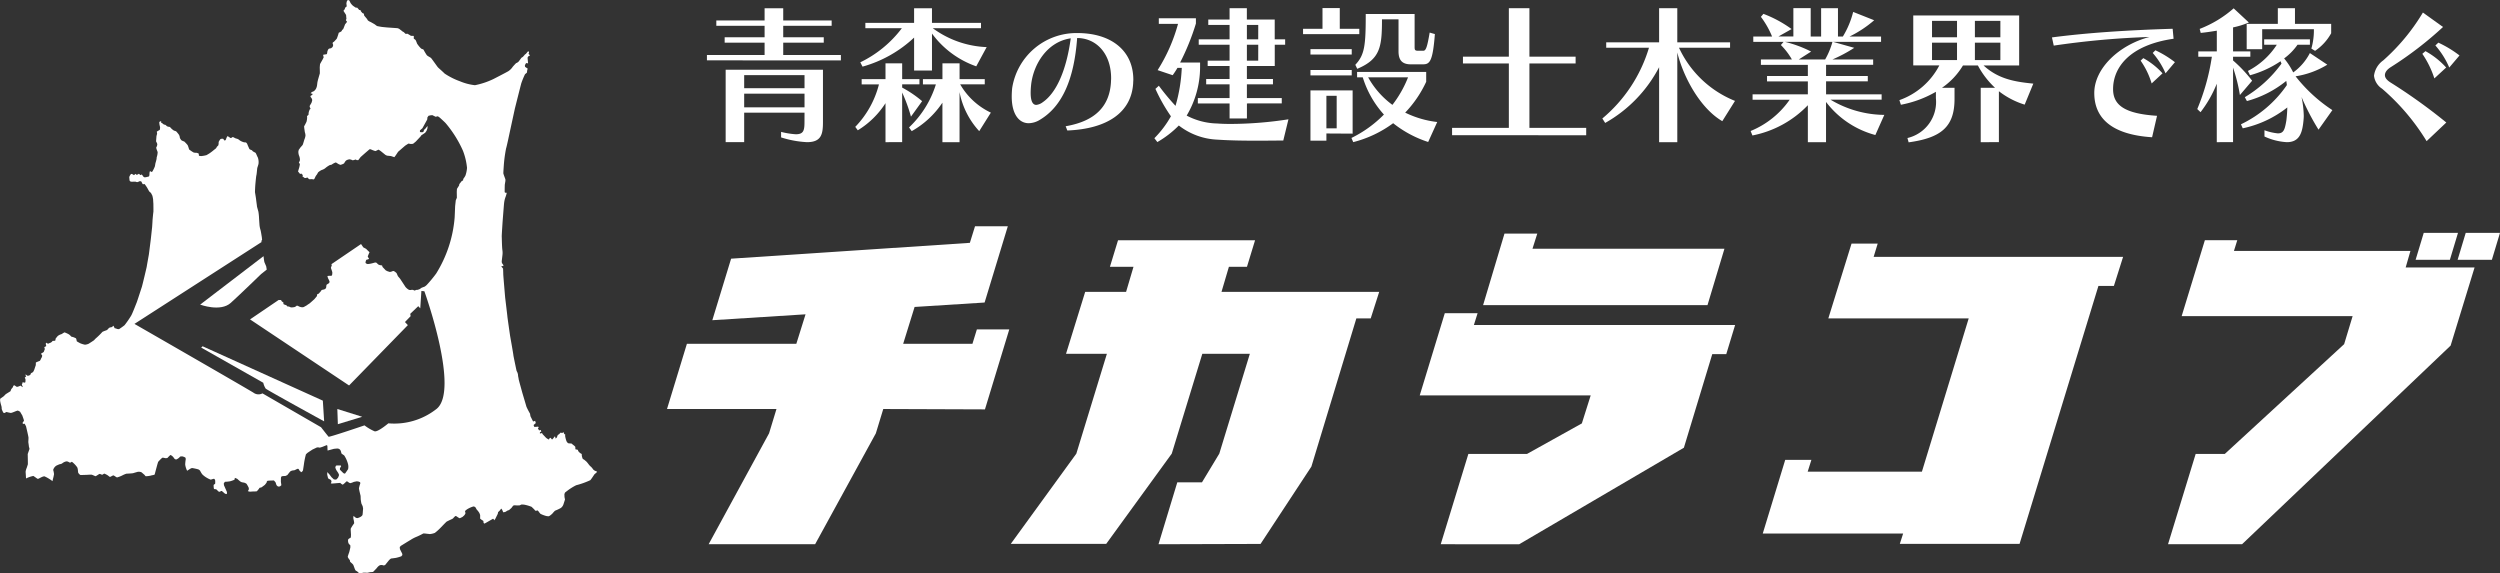 <svg xmlns="http://www.w3.org/2000/svg" width="270" height="61.907" viewBox="0 0 270 61.907">
  <rect x="0" y="0" width="270" height="61.907" fill="#333333" stroke="none"/>
  <g id="グループ_69" data-name="グループ 69" transform="translate(-101.528 -365.86)">
    <g id="グループ_47" data-name="グループ 47" transform="translate(173.565 390.296)">
      <path id="パス_144" data-name="パス 144" d="M262.45,453.78l6.526-11.978.8-2.626H257.954l2.149-7.043h11.818l.995-3.184-10.068.637,2.029-6.646,25.786-1.711.557-1.79h3.542l-2.507,8.237-7.561.478-1.234,3.979h7.481l.478-1.552h3.5l-2.626,8.635-10.983-.04-.8,2.626L273.95,453.78Z" transform="translate(-257.954 -419.439)" fill="#fff"/>
      <path id="パス_145" data-name="パス 145" d="M356.948,455.65l2.029-6.685h2.666l1.871-3.1,3.3-10.784h-5.134l-3.3,10.784-7.083,9.749H340.991l7.083-9.749,3.3-10.784H346.96l2.069-6.685h4.417l.8-2.706H351.7l.875-2.865h14.8l-.875,2.865h-1.95l-.8,2.706h17.032l-.916,2.865h-1.551l-4.855,16-5.492,8.356Z" transform="translate(-303.866 -421.309)" fill="#fff"/>
      <path id="パス_146" data-name="パス 146" d="M442.05,454.765l2.984-9.749h6.328l5.929-3.3.955-3.025H439.782l2.706-8.874h3.542l-.4,1.274h28.213l-.955,3.143h-1.512l-3.064,10.107-17.788,10.426Zm4.576-25.826,2.308-7.719h3.542l-.517,1.631h20.732l-1.83,6.088Z" transform="translate(-358.488 -420.424)" fill="#fff"/>
      <path id="パス_147" data-name="パス 147" d="M537.445,456.054l.358-1.114H522.642l2.427-7.959h2.826l-.4,1.274h12.336l5.054-16.555H529.725l2.507-8.078h2.825l-.438,1.433h26.94l-.994,3.143h-1.671l-8.516,27.855Z" transform="translate(-404.302 -421.752)" fill="#fff"/>
      <path id="パス_148" data-name="パス 148" d="M620.542,454.666l2.985-9.749h3.143l12.893-11.858.915-3.025H622.014l2.507-8.2h3.5l-.358,1.154h19.061l-.517,1.791h7.442l-2.587,8.436-22.522,21.449Zm26.741-30.72.876-2.905h3.7l-.875,2.905Zm4.536,0,.875-2.905h3.7l-.875,2.905Z" transform="translate(-458.433 -420.325)" fill="#fff"/>
    </g>
    <g id="グループ_48" data-name="グループ 48" transform="translate(177.88 366.731)">
      <path id="パス_149" data-name="パス 149" d="M267.6,373.476V372.9h6.228v-1.335h-4.313v-.58h4.313v-1.239h-5.214v-.579h5.214v-1.32h2.012v1.32h5.231v.579h-5.231v1.239h4.378v.58h-4.378V372.9h6.228v.579Zm10.541,5.649h-6.518v3.186h-2V374.49h10.509v5.633c0,1.287-.145,2.188-1.722,2.188a10.948,10.948,0,0,1-2.8-.515V381.2a8.462,8.462,0,0,0,1.594.257c.853,0,.933-.434.933-1.368Zm0-4.055h-6.518v1.416h6.518Zm0,2h-6.518v1.48h6.518Z" transform="translate(-267.604 -367.828)" fill="#fff"/>
      <path id="パス_150" data-name="パス 150" d="M306.691,382.312V378.1a9.287,9.287,0,0,1-2.993,2.929l-.274-.37a10.207,10.207,0,0,0,2.559-4.587h-1.867V375.5h2.575V373.8h1.8V375.5h1.866v.563h-1.866v.354a12.07,12.07,0,0,1,2.156,1.465l-1.207,1.673a16.95,16.95,0,0,0-.95-2.607v5.359Zm9.8-8.191a10.033,10.033,0,0,1-4.78-3.54v3.991h-1.931v-3.556a13.359,13.359,0,0,1-5.569,3.138l-.242-.467a12.32,12.32,0,0,0,4.49-3.685h-3.943v-.579h5.263v-1.577h1.931v1.577h5.295V370h-5.214a10.477,10.477,0,0,0,5.826,2.044Zm.322,7a8.606,8.606,0,0,1-2.125-4.217v5.407h-1.85v-4.265a9.713,9.713,0,0,1-3.315,3.074l-.29-.4a10.825,10.825,0,0,0,2.9-4.651h-1.4V375.5h2.108V373.8h1.85V375.5h2.72v.563h-2.656a7.521,7.521,0,0,0,3.315,3.058Z" transform="translate(-287.409 -367.828)" fill="#fff"/>
      <path id="パス_151" data-name="パス 151" d="M347.049,383.914c3.267-.563,4.748-2.221,4.893-4.78,0-.129.016-.257.016-.386,0-2.768-1.673-4.361-3.669-4.361-.322,4.41-1.593,7.355-3.975,8.8a2.385,2.385,0,0,1-1.255.4c-1.046,0-1.835-.966-1.835-2.881q0-.435.048-.917a7.027,7.027,0,0,1,7.033-5.939c3.685,0,6.051,1.915,6.051,5.037,0,.113-.016.241-.016.37-.177,3.138-2.752,4.94-7.114,5.117Zm-3.733-4.458c-.032.322-.048.612-.048.853,0,.9.225,1.3.612,1.3a1.416,1.416,0,0,0,.692-.289c1.432-.982,2.543-3.348,3.026-6.9C345.054,374.789,343.557,377.219,343.316,379.456Z" transform="translate(-308.309 -371.151)" fill="#fff"/>
      <path id="パス_152" data-name="パス 152" d="M389.6,382.135c-.659,0-1.657.016-2.768.016-1.384,0-2.961-.016-4.361-.113a7.247,7.247,0,0,1-4.152-1.528A10.772,10.772,0,0,1,376,382.3l-.322-.418a10.885,10.885,0,0,0,1.787-2.366,18.474,18.474,0,0,1-1.674-2.961l.37-.337a25.314,25.314,0,0,0,1.8,2.172,17.186,17.186,0,0,0,.676-4.1h-.467a9.315,9.315,0,0,1-.515.789l-1.626-.547a18.25,18.25,0,0,0,2.205-5h-2.076v-.6h4.007v.564a25.525,25.525,0,0,1-1.706,4.216h2.156v.547a10.262,10.262,0,0,1-1.449,5.182,7.411,7.411,0,0,0,3.3.853c.4.032.9.048,1.432.048a41.292,41.292,0,0,0,6.26-.5Zm-3.926-4.007v1.625H383.8v-1.625h-3.428v-.579H383.8v-1.481h-2.527v-.58H383.8v-1.4h-2.366v-.579H383.8v-1.722h-3.331v-.579H383.8v-1.561h-2.3v-.579h2.3v-1.223h1.867v1.223h3.009v2.14h1.126v.579H388.68v2.3H385.67v1.4h2.816v.58H385.67v1.481h3.766v.579Zm1.223-8.481H385.67v1.561h1.223Zm0,2.14H385.67v1.722h1.223Z" transform="translate(-327.358 -367.828)" fill="#fff"/>
      <path id="パス_153" data-name="パス 153" d="M411.6,370.624v-.579H413.7v-2.237h1.867v2.237h2.108v.579Zm.8,2.2v-.579h4.458v.579Zm0,2.253V374.5h4.458v.579Zm1.722,6.276v.773h-1.722v-5.423h4.555v4.667Zm1.11-4.071h-1.11V380.8h1.11Zm9.882,4.989a11.956,11.956,0,0,1-3.782-2.028,12.37,12.37,0,0,1-4.313,2.044l-.193-.451a12.782,12.782,0,0,0,3.508-2.527,10.638,10.638,0,0,1-2.285-4.023h-.612v-.579H424.9v1.062a12.258,12.258,0,0,1-2.269,3.331,10.536,10.536,0,0,0,3.46,1.014Zm-1.867-8.385c-.949,0-1.336-.451-1.336-1.416v-3.444h-1.786c0,2.961-.177,4.3-2.672,5.343l-.209-.434c1.014-1.078,1.127-2.076,1.127-5.488h5.278v3.573c0,.322.048.4.387.4h.547c.274,0,.418-.338.692-1.964l.563.161c-.225,2.929-.547,3.267-1.272,3.267Zm-4.618,1.4a9.273,9.273,0,0,0,2.623,2.977,12.125,12.125,0,0,0,1.69-2.977Z" transform="translate(-347.223 -367.808)" fill="#fff"/>
      <path id="パス_154" data-name="パス 154" d="M447.6,381.555v-.789h6.132v-6.952h-4.957v-.74h4.957v-5.23h2.221v5.23h4.989v.74h-4.989v6.952h6.132v.8Z" transform="translate(-367.128 -367.828)" fill="#fff"/>
      <path id="パス_155" data-name="パス 155" d="M496.848,380.043c-2.35-1.368-4.184-4.683-4.86-7.419v9.688h-1.964v-8.095a14.7,14.7,0,0,1-5.826,6.019l-.305-.483a15.871,15.871,0,0,0,5.037-7.644h-4.619v-.579h5.713v-3.685h1.964v3.685h5.7v.579h-5.519a11.3,11.3,0,0,0,6.051,5.745Z" transform="translate(-387.192 -367.828)" fill="#fff"/>
      <path id="パス_156" data-name="パス 156" d="M533.183,381.54a9.9,9.9,0,0,1-5.327-3.573v4.345h-1.963v-3.991a11.292,11.292,0,0,1-5.987,3.267l-.193-.483a9.519,9.519,0,0,0,4.217-3.379h-4.007v-.579h5.97v-1.4h-4.41v-.58h4.41v-1.207h-5.07v-.579h3.348a7.317,7.317,0,0,0-1.191-1.561l.289-.338H520V370.9h2.028a9.444,9.444,0,0,0-1.207-2.125l.273-.322a12.817,12.817,0,0,1,3.042,1.642l-1.416.8h1.609v-3.058H526.2V370.9h1.126v-3.058h1.819V370.9h.531a9.553,9.553,0,0,0,1.111-2.656l2.269.9A12.24,12.24,0,0,1,530.4,370.9h3.4v.579h-5.182l2.285.644a15.839,15.839,0,0,1-2.35,1.255h4.393v.579h-5.085v1.207h4.506v.58h-4.506v1.4h6v.579h-5.52a11.486,11.486,0,0,0,5.81,1.642Zm-9.753-10.059a12.947,12.947,0,0,1,2.816,1.046l-1.335.853h2.849a8.066,8.066,0,0,0,.789-1.9Z" transform="translate(-406.997 -367.828)" fill="#fff"/>
      <path id="パス_157" data-name="パス 157" d="M564.428,383.287v-5.874h1.545A9.167,9.167,0,0,1,564.122,375h-1.609a7.773,7.773,0,0,1-2.269,2.414H561.6v1.208c0,3.009-1.448,4.2-4.957,4.683l-.129-.467a4,4,0,0,0,3.074-4.3v-.692a11.928,11.928,0,0,1-3.782,1.4l-.16-.5a7.777,7.777,0,0,0,4.313-3.75h-2.816v-5.391H568.58V375h-3.846c1.625,1.5,3.46,1.771,5.375,1.964l-.933,2.269a8.7,8.7,0,0,1-2.784-1.448v5.5Zm-2.559-13.1h-2.7v1.771h2.7Zm0,2.35h-2.7v1.883h2.7Zm4.683-2.35H563.8v1.771h2.751Zm0,2.35H563.8v1.883h2.751Z" transform="translate(-426.863 -368.803)" fill="#fff"/>
      <path id="パス_158" data-name="パス 158" d="M603.318,384.527c-4.49-.29-6.244-2.157-6.244-4.78,0-2.655,2.687-5.2,5.97-6.051a90.986,90.986,0,0,0-10.347.934l-.194-.885c3.669-.483,8.111-.788,13.036-.933l.1,1.078c-4.716.676-6.534,3.074-6.534,5.44,0,1.722,1.239,2.655,4.747,2.881Zm-.048-5.81a8.556,8.556,0,0,0-1.191-2.462l.289-.274a8.085,8.085,0,0,1,2.077,1.642Zm1.5-1.094a8.374,8.374,0,0,0-1.385-2.2l.29-.29a11.057,11.057,0,0,1,2.108,1.287Z" transform="translate(-447.244 -370.575)" fill="#fff"/>
      <path id="パス_159" data-name="パス 159" d="M629.712,382.312V376a12.7,12.7,0,0,1-1.754,3.074l-.354-.338a23.6,23.6,0,0,0,1.577-5.649h-1.465v-.579h2v-2.237c-.628.1-1.094.177-1.738.241l-.112-.434a12.165,12.165,0,0,0,3.669-2.221l1.641,1.529a9.1,9.1,0,0,1-1.706.531v2.591h1.867v.579h-1.867v.4a14.827,14.827,0,0,1,2.06,2.189l-1.32,1.545a18.115,18.115,0,0,0-.74-2.961v8.046ZM640.7,380.96a25.976,25.976,0,0,1-1.834-3.525,10.961,10.961,0,0,1,.241,2.028c0,.177-.016.354-.032.531-.129,1.352-.45,2.317-1.8,2.317a6.611,6.611,0,0,1-2.413-.611v-.676a5.771,5.771,0,0,0,1.448.338c.644,0,.756-.451.918-1.4a13.812,13.812,0,0,0,.1-1.4,11.68,11.68,0,0,1-4.812,2.253l-.193-.434a12.6,12.6,0,0,0,4.956-4.233,3.292,3.292,0,0,0-.064-.451,11.461,11.461,0,0,1-4.249,2.173l-.225-.419a13.343,13.343,0,0,0,3.959-3.621l-.1-.258a11.171,11.171,0,0,1-3.3,1.513l-.225-.467a8.175,8.175,0,0,0,3.122-2.832H634.83v-.579h4.94v.579h-1.336a6.264,6.264,0,0,1-1.448,1.481,7.6,7.6,0,0,1,.981,1.512,5.9,5.9,0,0,0,1.8-2.092l1.883,1.255a9.243,9.243,0,0,1-3.428,1.255,16.6,16.6,0,0,0,3.975,3.653Zm-.773-8.755a7.2,7.2,0,0,0,.273-2.092h-5.584v2.157h-1.674v-2.736h3.363v-1.69h1.851v1.69h3.91v1.014a5.485,5.485,0,0,1-1.738,1.9Z" transform="translate(-466.652 -367.828)" fill="#fff"/>
      <path id="パス_160" data-name="パス 160" d="M675.98,382.777a23.762,23.762,0,0,0-4.812-5.665,1.917,1.917,0,0,1-.869-1.4,2.4,2.4,0,0,1,1-1.658,21.906,21.906,0,0,0,4.281-5.166l2.173,1.561a38.83,38.83,0,0,1-5.633,4.329c-.434.273-.643.579-.643.869,0,.273.193.531.595.789a60.005,60.005,0,0,1,6.035,4.329Zm.837-6.775a10.205,10.205,0,0,0-1.3-2.656l.338-.289a8.62,8.62,0,0,1,2.237,1.77Zm1.609-1.175a8.771,8.771,0,0,0-1.5-2.382l.322-.306a12.186,12.186,0,0,1,2.285,1.384Z" transform="translate(-490.258 -368.405)" fill="#fff"/>
    </g>
    <g id="グループ_49" data-name="グループ 49" transform="translate(101.528 365.86)">
      <path id="パス_161" data-name="パス 161" d="M157.076,428.663c-.016-.119-.046-.3-.055-.341-.013-.053-.164-.393-.2-.472-.019-.046-.059-.367-.092-.638l-6.842,5.231s2.189.826,3.307-.188,3.283-3.119,3.283-3.119Z" transform="translate(-128.269 -399.546)" fill="#fff"/>
      <path id="パス_162" data-name="パス 162" d="M150.128,448.9l6.706,3.8a1.933,1.933,0,0,0,.257.627c.145.153,6.315,3.54,6.315,3.54l-.141-2.238-12.984-5.872Z" transform="translate(-128.399 -411.36)" fill="#fff"/>
      <path id="パス_163" data-name="パス 163" d="M165.93,416.751l-.108-.03a.793.793,0,0,1-.221-.149,2.222,2.222,0,0,0-.226-.283,1.45,1.45,0,0,1-.28-.292,2.908,2.908,0,0,0-.236-.287l-.226-.193a.691.691,0,0,1-.182-.124,3.035,3.035,0,0,1-.089-.312.593.593,0,0,0-.01-.178c-.02-.04-.172-.109-.172-.109l-.113-.114s-.1-.1-.1-.129a.353.353,0,0,0-.034-.109l-.113-.03-.148-.029-.01-.263-.089-.1-.339-.268-.162,0-.192-.025a.833.833,0,0,1-.167-.208,2.857,2.857,0,0,1-.148-.565c0-.119,0-.2,0-.2l-.063.01-.059-.069-.025-.129-.074-.015-.1.079-.1-.035h-.1a.688.688,0,0,1-.133.154c-.059.04-.148.1-.148.1a2.242,2.242,0,0,1-.113.282,1.529,1.529,0,0,1-.128.094l-.025-.184-.064-.049-.123.173s-.138.169-.162.159a.971.971,0,0,1-.123-.144l-.049-.04-.089.035s-.054.164-.1.149a1.511,1.511,0,0,1-.29-.184c-.034-.04-.354-.376-.354-.376l-.078-.134-.226.055,0-.144.148-.074-.059-.173-.177.05-.133-.223.089-.074-.054-.114-.251.03h-.177l-.069-.2.241-.213-.074-.238-.221.069-.285-.57-.044-.273a8.118,8.118,0,0,1-.388-.748c-.034-.129-.438-1.481-.438-1.481s-.4-1.441-.4-1.481-.064-.347-.064-.347l-.02-.213-.049-.159-.1-.208s-.344-1.62-.344-1.7-.334-1.971-.344-2.021-.3-2.071-.3-2.131-.241-2.036-.246-2.1-.2-2.343-.2-2.462-.02-.614-.02-.614l-.118-.149-.074-.1.069-.03.152,0,0-.109-.157-.223-.02-.178.074-.624a2.017,2.017,0,0,0,0-.589c-.049-.3-.059-1.313-.069-1.436s.074-1.358.084-1.521.148-1.922.162-2.051a2.966,2.966,0,0,1,.123-.619,4.588,4.588,0,0,0,.162-.505l-.034-.079-.093.025-.088-.069s0-.748.019-.852.059-.357.059-.357a1.557,1.557,0,0,0,0-.169c0-.035-.216-.569-.221-.664s.044-.8.059-1a15.338,15.338,0,0,1,.236-1.684c.089-.273.388-1.714.388-1.714l.565-2.606s.663-2.64.693-2.725a9.1,9.1,0,0,1,.4-.971l.2-.163.039-.273.049-.168-.28-.188-.025-.148.064-.154.074-.109.211.03-.03-.288-.029-.332.1-.154.152-.05-.059-.124-.1-.074.059-.089,0-.129-.089-.074-.25.3-.079.045-.236.268-.152.094-.314.421-.148.114-.123.05s-.334.347-.384.426a1.626,1.626,0,0,1-.457.446c-.221.134-1.612.847-1.612.847a8.259,8.259,0,0,1-1.991.664,5.853,5.853,0,0,1-1.612-.421,7.687,7.687,0,0,1-1.656-.832c-.3-.3-.664-.6-.743-.694s-.649-.907-.727-.986-.354-.193-.462-.312a6.043,6.043,0,0,1-.349-.589c-.034-.045-.206-.084-.255-.119a3.014,3.014,0,0,1-.448-.545,2.906,2.906,0,0,0-.157-.382c-.025-.03-.2-.144-.2-.173s.01-.218.01-.218l-.034-.059s-.27.02-.325-.03a3.493,3.493,0,0,0-.334-.2l-.192.02-.211-.2-.118-.059-.383-.3-.172-.06-1.131-.079-.555-.055s-.472-.079-.521-.1a1.849,1.849,0,0,1-.221-.164l-.182-.109-.266-.149-.177-.084-.143-.1-.093-.159-.3-.357-.039-.188-.049-.054-.1-.03-.167-.193-.049-.134-.138-.01-.108-.129-.113-.124h-.152s-.255-.163-.329-.228a1.822,1.822,0,0,1-.226-.263c-.02-.035-.133-.273-.133-.273l-.093-.054-.147.045-.044.124-.039.183.02.184.015.143a1.676,1.676,0,0,1-.157.134c-.025.01-.049.168-.049.168s-.138.144-.138.183.28.416.28.475.034.4.034.4l-.059.109.025.074.1.118-.074.114-.133.154-.172.441-.054.114-.1.059-.054.134a1.15,1.15,0,0,1-.26.149c-.069.01-.074.124-.074.124s-.162.505-.192.545-.29.317-.29.317l-.132.084-.025.1.059.168s-.015.188-.093.253-.143.114-.143.114a.489.489,0,0,0-.256.069.773.773,0,0,0-.138.312s-.025.228-.059.248a.961.961,0,0,1-.2.035l-.2.04.03.129.039.134-.113.232s-.27.471-.28.506-.034.356-.034.356l.01.476,0,.168-.2.694-.059.252-.044.352a1.109,1.109,0,0,1-.157.436l-.167.183-.231.1-.1.089-.024.069.162.01.03.089-.034.055-.167.094-.025.109.093.109a.562.562,0,0,1,.1.253,2,2,0,0,1-.079.287l-.186.317-.01.109.044.109.054.114-.034.03-.064.045-.093.257-.025.154,0,.139-.089.1-.079.054.01.164a1.9,1.9,0,0,1-.069.46c-.054.114-.157.312-.157.312l-.1.178.015.183.064.446a1.112,1.112,0,0,1,.069.381,1.568,1.568,0,0,1-.123.426s-.147.515-.182.57-.266.3-.28.332-.143.2-.143.2l-.044.218.025.228.039.144a1.278,1.278,0,0,1,.108.436.438.438,0,0,1-.113.322l.034.079a.283.283,0,0,1,.074.138,3.4,3.4,0,0,1-.069.342l-.089.292-.039.138.226.278.108-.064.074.069.054.069.069.005-.059.168.245.178.133,0a1.139,1.139,0,0,0,.148-.06l.2.193h.152c.02,0,.182-.015.182-.015l.093.05.133-.06.157-.322.133-.178.118-.213a1.618,1.618,0,0,1,.393-.262,1.1,1.1,0,0,0,.379-.193,2.461,2.461,0,0,1,.506-.342c.069-.01.2-.03.221-.064a1.422,1.422,0,0,1,.413-.213c.049.01.261.169.334.193s.108.064.177.064a1.363,1.363,0,0,0,.363-.143c.054-.035.128-.263.285-.352a.875.875,0,0,1,.339-.1l.172.04a.959.959,0,0,0,.172.07c.02-.005.128-.04.143-.04s.162-.05.162-.05l.118.069h.162l.256-.337.477-.421.482-.416h.123a3.076,3.076,0,0,0,.5.193c.074,0,.309-.149.354-.149a2.585,2.585,0,0,1,.364.258l.384.312.162.074.428.045s.349.118.368.118a3.7,3.7,0,0,0,.246-.342l.157-.238.762-.659s.334-.218.349-.223.236.04.28.04a2.175,2.175,0,0,0,.221-.02c.015-.005.3-.243.3-.243l.516-.55.079-.119.418-.282.143-.2.1-.273.02-.257-.113.124-.118.159-.1.074-.1.178-.02.1-.132.045-.246-.025v-.178l.266-.233.521-.946.02-.228.123-.174.245-.055.177-.01.148.079.216.1.148-.055.093.01.177.124s.561.505.654.619a12.353,12.353,0,0,1,1.857,2.967,6.939,6.939,0,0,1,.439,1.848,3.2,3.2,0,0,1-.172.837,2.464,2.464,0,0,1-.231.356l-.025.164-.138.064-.265.332-.025.149-.231.366-.02.307.01.654-.118.278-.069.629s-.044,1.115-.054,1.253a13.5,13.5,0,0,1-1.99,6.019,13.652,13.652,0,0,1-1,1.213,1.166,1.166,0,0,1-.275.218c-.079.025-.3.109-.3.109l-.207.144-.207.079-.162.01-.186.074-.148-.069-.128-.02-.152.03-.162-.015a1.285,1.285,0,0,1-.4-.332c-.113-.178-.575-.877-.575-.877l-.231-.272-.148-.332s-.256-.253-.368-.228a1.044,1.044,0,0,0-.226.084l-.148.015-.236-.074-.187-.094-.359-.376-.02-.119-.089-.055-.143-.01a.8.8,0,0,1-.2-.079c-.049-.04-.206-.193-.206-.193l-.128-.02-.369.1a2.457,2.457,0,0,1-.432.069c-.1-.01-.231-.079-.241-.144s.059-.317.113-.322a1.479,1.479,0,0,0,.207-.06l.059-.074s-.138-.154-.138-.213a3.709,3.709,0,0,1,.192-.465l-.182-.173-.192-.193-.3-.159-.243-.358-3.2,2.175a1.031,1.031,0,0,1,.038.128c0,.02-.092.231-.092.264s.144.416.151.482a1.528,1.528,0,0,1-.02.277c-.007.02-.046.106-.085.106s-.42-.007-.42.033a1.281,1.281,0,0,0,.105.317,1.109,1.109,0,0,1,.125.291.535.535,0,0,1-.059.152,2.051,2.051,0,0,0-.269.178c-.02.033-.033.3-.059.356a.464.464,0,0,1-.223.152c-.052.006-.275.046-.275.086s-.112.165-.164.218-.1.138-.131.145a1.475,1.475,0,0,0-.157.066l-.033.2s-.242.3-.288.343-.472.423-.5.443-.243.152-.262.178-.341.192-.36.211a.557.557,0,0,1-.21.026,1.055,1.055,0,0,1-.347-.1c-.013-.027-.177-.093-.223-.06a.6.6,0,0,1-.243.145,1.777,1.777,0,0,1-.373.033c-.026-.013-.21-.092-.21-.092s-.111-.013-.151-.013-.1-.119-.151-.139a1.458,1.458,0,0,1-.282-.106c-.046-.04.02-.145-.026-.185s-.177-.119-.177-.139-.072-.125-.092-.125a1.35,1.35,0,0,1-.234-.007l-3.091,2.1,10.694,7.135,6.35-6.517-.314-.333.613-.635-.043-.251.866-.828.217.231.122-1.874.322.033s3.9,10.812,1.264,12.746a7.366,7.366,0,0,1-5.154,1.518s-1.13.959-1.487.862a5.2,5.2,0,0,1-1.089-.642s-3.808,1.3-3.88,1.226S136.2,412,136.2,412l-6.325-3.656a.906.906,0,0,1-.955-.062c-.513-.339-12.871-7.442-12.871-7.442l13.8-8.885v-.012c-.085.032-.2.054-.015-.168-.014-.155-.03-.327-.038-.36-.013-.053-.092-.621-.144-.753a2.6,2.6,0,0,1-.1-.522c0-.046-.046-.628-.052-.825a5.65,5.65,0,0,0-.065-.588c-.013-.073-.157-.535-.157-.6s-.092-.68-.092-.74-.111-.7-.118-.766.02-.614.033-.773.085-.958.118-1.063.079-.694.092-.767.144-.429.138-.488a1.507,1.507,0,0,0-.072-.654c-.118-.212-.2-.489-.275-.528a2.911,2.911,0,0,1-.275-.152c-.013-.02-.092-.119-.131-.126a.673.673,0,0,1-.229-.112c-.02-.033-.229-.5-.229-.528s-.111-.185-.17-.192a.714.714,0,0,1-.321-.053,1.314,1.314,0,0,1-.374-.2.65.65,0,0,0-.2-.125c-.033-.007-.243-.073-.243-.073s-.249-.152-.282-.125-.157.119-.216.1-.3-.205-.328-.2a.865.865,0,0,0-.157.31c0,.046-.092.178-.151.165s-.137-.172-.17-.185a.56.56,0,0,0-.288.027,2.507,2.507,0,0,0-.17.257.342.342,0,0,0-.026.165.891.891,0,0,1-.033.244c-.02.053-.144.139-.17.191a.539.539,0,0,1-.1.159c-.026.013-.413.33-.452.357s-.151.112-.19.139a4.159,4.159,0,0,1-.373.224,3.184,3.184,0,0,1-.551.1c-.1-.007-.229-.007-.255-.046s-.007-.211-.046-.231a1.248,1.248,0,0,0-.216-.079,1.04,1.04,0,0,1-.308-.026,3.583,3.583,0,0,1-.5-.337,3.074,3.074,0,0,0-.151-.456,3.729,3.729,0,0,0-.373-.4c-.039-.006-.3-.1-.341-.172s-.131-.185-.131-.231a.794.794,0,0,0-.1-.33,3.879,3.879,0,0,0-.308-.37c-.02-.006-.2-.066-.23-.073a1.834,1.834,0,0,1-.282-.224c-.046-.053-.144-.185-.242-.185a.473.473,0,0,1-.262-.086c-.026-.033-.124-.132-.164-.132a.406.406,0,0,1-.236-.1.607.607,0,0,0-.2-.139c-.02-.007.013-.159.013-.159s-.2.053-.21.119a2.137,2.137,0,0,0,.02.238c0,.04.066.284.066.323s-.013.257-.046.277a2.231,2.231,0,0,0-.308.185c-.006.027.046.185.026.251a1.945,1.945,0,0,0-.066.264c0,.04-.033.436-.039.5s.125.218.131.356a.75.75,0,0,1-.118.344,1.168,1.168,0,0,0,.072.257c.013.04.072.191.085.231a1.935,1.935,0,0,1-.078.489.577.577,0,0,0-.033.224c0,.04-.1.41-.118.456s-.059.37-.079.4a3.787,3.787,0,0,1-.268.542c-.053.02-.085.04-.131.02s-.1-.092-.124-.073a.818.818,0,0,0-.052.264c0,.04,0,.277-.066.31a1.3,1.3,0,0,1-.2.053.8.8,0,0,1-.275.04c-.033-.02-.144-.079-.144-.106a1.365,1.365,0,0,0-.151-.2s-.157.079-.17.059-.118-.138-.138-.132-.21.132-.249.106-.105-.093-.131-.093-.125.159-.17.125-.223-.165-.3-.112a.922.922,0,0,0-.19.33c0,.033.033.3.026.323a.207.207,0,0,0,.177.172c.131.014.465-.013.5.007a.434.434,0,0,0,.17.04c.053,0,.256-.106.282-.106s.17.04.177.079.1.238.144.251.17-.026.19-.006a4.743,4.743,0,0,1,.275.4c.046.086.164.3.2.363s.2.172.216.211.144.271.144.291a3.41,3.41,0,0,1,.079.416c0,.112.026.423.026.462s.013.845,0,.872-.092.852-.092.9-.039.687-.046.746-.131,1.215-.137,1.262-.2,1.6-.21,1.664-.229,1.268-.229,1.308-.485,2.074-.531,2.206-.524,1.619-.563,1.7-.485,1.261-.61,1.433a10.834,10.834,0,0,1-.694,1,6.566,6.566,0,0,1-.59.423.683.683,0,0,1-.255-.026.248.248,0,0,0-.144-.053c-.052,0-.105-.033-.105-.059s-.092-.218-.124-.218-.1.113-.131.132-.308.04-.367.132a.672.672,0,0,1-.249.224,3.045,3.045,0,0,0-.426.165,7.452,7.452,0,0,1-.642.641,1.777,1.777,0,0,0-.249.251c-.026.033-.57.376-.59.39a1.188,1.188,0,0,1-.406.105,2.609,2.609,0,0,1-.551-.172c-.033-.033-.341-.172-.341-.218s-.046-.278-.085-.3a2.306,2.306,0,0,0-.321-.139c-.052-.007-.177-.033-.2-.066a1.2,1.2,0,0,0-.242-.224,2.986,2.986,0,0,0-.465-.211c-.039,0-.314.191-.334.191a1.223,1.223,0,0,0-.4.2c-.072.085-.2.244-.223.277s-.007.211-.072.231-.249.007-.269.033a.505.505,0,0,1-.229.192c-.111.026-.19.092-.262.1s-.105-.132-.144-.1-.1.073-.1.105.072.225.046.258-.236.106-.2.125a.358.358,0,0,1,.039.258,1.385,1.385,0,0,0-.092.231.538.538,0,0,1-.1.079c-.039.02-.2.112-.2.139s.118.119.125.2a.519.519,0,0,1-.092.258c-.026.027-.1.271-.19.31a4.286,4.286,0,0,0-.4.165c0,.019-.007.251-.007.277s-.124.357-.131.4a1.467,1.467,0,0,1-.177.37,1.06,1.06,0,0,0-.23.139c-.006.026-.039.152-.092.172a.738.738,0,0,1-.223.079c-.072,0-.223-.139-.223-.139s-.059.046-.046.066.1.119.079.139-.164.132-.144.159a.379.379,0,0,1,.072.145,1.75,1.75,0,0,1-.013.33.248.248,0,0,1-.124.04c-.053,0-.144-.073-.164-.04a.877.877,0,0,0-.046.152l-.046.086.046.139.052.079-.072.073-.066-.112-.1-.053a2.262,2.262,0,0,1-.282.112c-.085.02-.124.026-.17-.007s-.216-.158-.249-.145a.228.228,0,0,0-.1.119.432.432,0,0,1-.085.165.725.725,0,0,0-.151.211c-.013.046-.039.146-.066.159s-.5.31-.5.31a3.568,3.568,0,0,1-.275.271c-.033.013-.321.224-.321.224a2.083,2.083,0,0,0-.007.211,3.69,3.69,0,0,0,.131.548,1.016,1.016,0,0,1,.039.33c.007.04.151.436.243.449s.229-.112.282-.112a3.93,3.93,0,0,0,.452.1c.164.007.708-.291.793-.244s.229.105.242.152.216.357.223.39.17.462.17.529-.177.231-.151.284.151.092.151.092.066-.073.085-.027.137.264.137.264.269,1.123.269,1.242-.02.429-.02.462.059.4.059.455.079.271.066.3-.19.542-.19.542.026,1.1.013,1.123-.118.383-.138.409a1.479,1.479,0,0,0-.1.37c0,.079.026.4.026.436s.02.3.02.3a3.036,3.036,0,0,1,.786-.271c.1.046.413.3.485.317s.524-.31.734-.27a4.323,4.323,0,0,1,.852.515l.039-.2a5.019,5.019,0,0,0,.125-.555,2.126,2.126,0,0,0-.092-.456.841.841,0,0,1,.328-.456,3.731,3.731,0,0,1,.38-.165.633.633,0,0,0,.255-.079,1.008,1.008,0,0,1,.459-.224c.19-.013.354.146.406.139a.821.821,0,0,0,.19-.1,2.78,2.78,0,0,1,.577.6c.111.231.059.535.137.634s.17.2.243.2.642-.02.642-.02.433-.027.518-.02.38.159.439.165.374-.244.446-.244.216.086.269.086.19-.119.236-.119a1.964,1.964,0,0,1,.387.2c.065.046.17.152.229.152s.282-.158.36-.158.315.211.4.218a3.363,3.363,0,0,0,.531-.2,3.06,3.06,0,0,1,.459-.2c.118-.014.629-.027.76-.066s.446-.132.485-.139a.858.858,0,0,1,.373.033c.085.053.282.237.328.271s.118.172.177.172a2.807,2.807,0,0,0,.544-.073c.085-.04.386-.059.406-.125s.341-1.314.38-1.361.406-.456.491-.449.3.066.36.059.171-.033.177-.053.269-.3.315-.291a.961.961,0,0,1,.341.3.329.329,0,0,0,.256.185.966.966,0,0,0,.4-.284c.033-.066.275-.053.3-.046a1.467,1.467,0,0,1,.288.119.334.334,0,0,1,.039.225,3.934,3.934,0,0,0-.052.548,2.277,2.277,0,0,0,.2.641c.065.02.4-.3.576-.278a5.845,5.845,0,0,1,.63.139.537.537,0,0,1,.2.145,2.742,2.742,0,0,0,.223.376,2.214,2.214,0,0,0,.524.4,2.177,2.177,0,0,0,.406.191c.046-.006.341-.118.374-.086s.1.106.1.159a1.733,1.733,0,0,1,0,.37c-.026.039-.164.092-.164.145s0,.39.059.423.216.007.243.046.255.244.255.244l.125.007.111-.079h.1l.334.284.144.047.072-.053-.007-.178-.314-.713-.026-.2s.111-.185.138-.185a4.029,4.029,0,0,0,.537-.053,2.863,2.863,0,0,0,.485-.172l.039-.2s.236.093.255.106.216.2.256.224a.632.632,0,0,0,.275.152,1.921,1.921,0,0,1,.314.066l.157.092a3.049,3.049,0,0,1,.249.456,1.155,1.155,0,0,1-.013.2l-.092.139a2.079,2.079,0,0,0,.223.059c.033,0,.36-.026.419-.026s.315.007.347-.033.2-.238.2-.238l.072-.118.216-.053s.327-.238.36-.271.183-.231.183-.231l.039-.145.085-.066s.269-.02.314-.02.138,0,.2-.007.157-.006.157-.006l.177.2s.092.284.1.3.131.158.2.158.177-.013.177-.013l.151-.132-.052-.376.007-.429.046-.132.144-.046s.262-.013.288-.013a1.711,1.711,0,0,0,.216-.1s.269-.357.328-.4a.69.69,0,0,1,.282-.1,1.1,1.1,0,0,0,.2-.033,1.775,1.775,0,0,1,.334-.152c.033.014.118.079.124.119a.308.308,0,0,0,.131.159c.046.013.02.132.124.086a.4.4,0,0,0,.164-.191l.092-.594a8.273,8.273,0,0,1,.223-1.123,1.527,1.527,0,0,1,.216-.2l.491-.324.492-.232h.164l.138.027.262-.079.374-.152.138-.046.046.1.007.258.013.231.683-.186s.3-.03.32-.03a.409.409,0,0,1,.3.084c.157.113.162.411.211.46s.231.164.28.2a3.143,3.143,0,0,1,.423.971,1.223,1.223,0,0,1,0,.505c-.034.069-.339.495-.339.495l-.167-.054-.378-.376s-.015-.164.029-.208a.76.76,0,0,0,.1-.169l-.039-.084h-.374l-.138.02a.686.686,0,0,0-.074.213,1.758,1.758,0,0,0,.118.288l.2.3.085.2-.033.119-.079.185-.17.185-.131.02-.151-.027-.256-.238-.216-.291-.236-.257-.007.284.085.35.079.105.157.053s.131.125.131.158.006.112.006.112l-.072.159.144.02.537-.046.334-.027s.2.185.269.185.413-.35.413-.35l.1.013s.216.185.321.178a1.674,1.674,0,0,0,.367-.133l.334-.066.19.033.151.06.033.112-.085.264s-.066.258-.066.3.052.291.052.291l.125.522.013.383s.059.39.072.429.138.3.138.3l.046.244-.026.337a3.437,3.437,0,0,1-.039.37.611.611,0,0,1-.236.211,1.452,1.452,0,0,1-.269.112.355.355,0,0,1-.229-.04,2.71,2.71,0,0,1-.229-.191l-.026.132.006.178a2.372,2.372,0,0,1,.085.482c-.026.046-.2.291-.2.291l-.164.27-.013.139.013.212.02.33-.013.231-.039.113-.157.066-.1.106a.789.789,0,0,0,.046.416,1.094,1.094,0,0,0,.19.211l.006.212s-.1.482-.144.588-.138.41-.138.41l.02.1.118.191.085.092.033.185.224.2a1.161,1.161,0,0,1,.113.129c.02.035.143.377.143.377a.98.98,0,0,0,.118.242c.039.025.167.094.167.094s.207.208.246.2.207-.02.207-.02.245-.05.265-.05l.413.015a2.408,2.408,0,0,1,.28-.065c.029.005.3-.025.3-.025s.359-.361.4-.416.236-.317.437-.327a.688.688,0,0,1,.32.05l.148-.055s.359-.446.408-.505.207-.2.256-.2.3-.035.5-.065a4.113,4.113,0,0,0,.58-.169l.118-.139-.02-.148-.245-.491-.02-.223.113-.124s.895-.555,1.032-.629a3.746,3.746,0,0,1,.7-.366,7.237,7.237,0,0,0,.7-.347,1.96,1.96,0,0,1,.3.02l.408.045a1.907,1.907,0,0,0,.541-.129,5.778,5.778,0,0,0,.59-.525s.619-.644.668-.679.393-.2.393-.2a1.979,1.979,0,0,0,.309-.154c.015-.03.236-.277.3-.267a.7.7,0,0,1,.187.114s.207.138.246.128.26-.124.275-.128a2.131,2.131,0,0,0,.246-.228c0-.02.1-.149.089-.2s-.049-.223-.049-.223l.2-.168a2.766,2.766,0,0,1,.708-.322.31.31,0,0,1,.241.124l.108.2.157.178.138.2.084.223,0,.2v.193l.182.139s.172.094.172.129.015.188.015.188l.084.079.133-.064.811-.466.074.06.03.114.118-.124.285-.575.034-.183L155.5,421l.157-.213.089.1.093.208s.025.094.064.094a1.921,1.921,0,0,0,.226-.054l.2-.129.177-.059.256-.228.186-.248.133-.04.285.015a2.207,2.207,0,0,0,.3-.01c.025-.015.177-.089.177-.089a1.91,1.91,0,0,1,.344.025,4.123,4.123,0,0,1,.757.228c.049.05.27.263.27.263l.123.148.1.015.123-.05.108.084a2.5,2.5,0,0,0,.231.292,2.988,2.988,0,0,0,.5.2,1.182,1.182,0,0,0,.374.064c.137-.015.423-.3.423-.3a2.773,2.773,0,0,1,.275-.3,5.161,5.161,0,0,0,.624-.292.8.8,0,0,0,.29-.411c.079-.238.162-.505.162-.505l-.054-.268-.01-.3a1.633,1.633,0,0,1,.064-.178c.015-.02.231-.183.231-.183a5.8,5.8,0,0,1,.978-.614,8.7,8.7,0,0,0,1.524-.545c.148-.158.447-.649.462-.649s.275-.242.275-.242Z" transform="translate(-101.528 -365.86)" fill="#fff"/>
      <path id="パス_164" data-name="パス 164" d="M183.015,463.87l.057,1.64,2.628-.8Z" transform="translate(-146.583 -419.698)" fill="#fff"/>
    </g>
  </g>
</svg>
